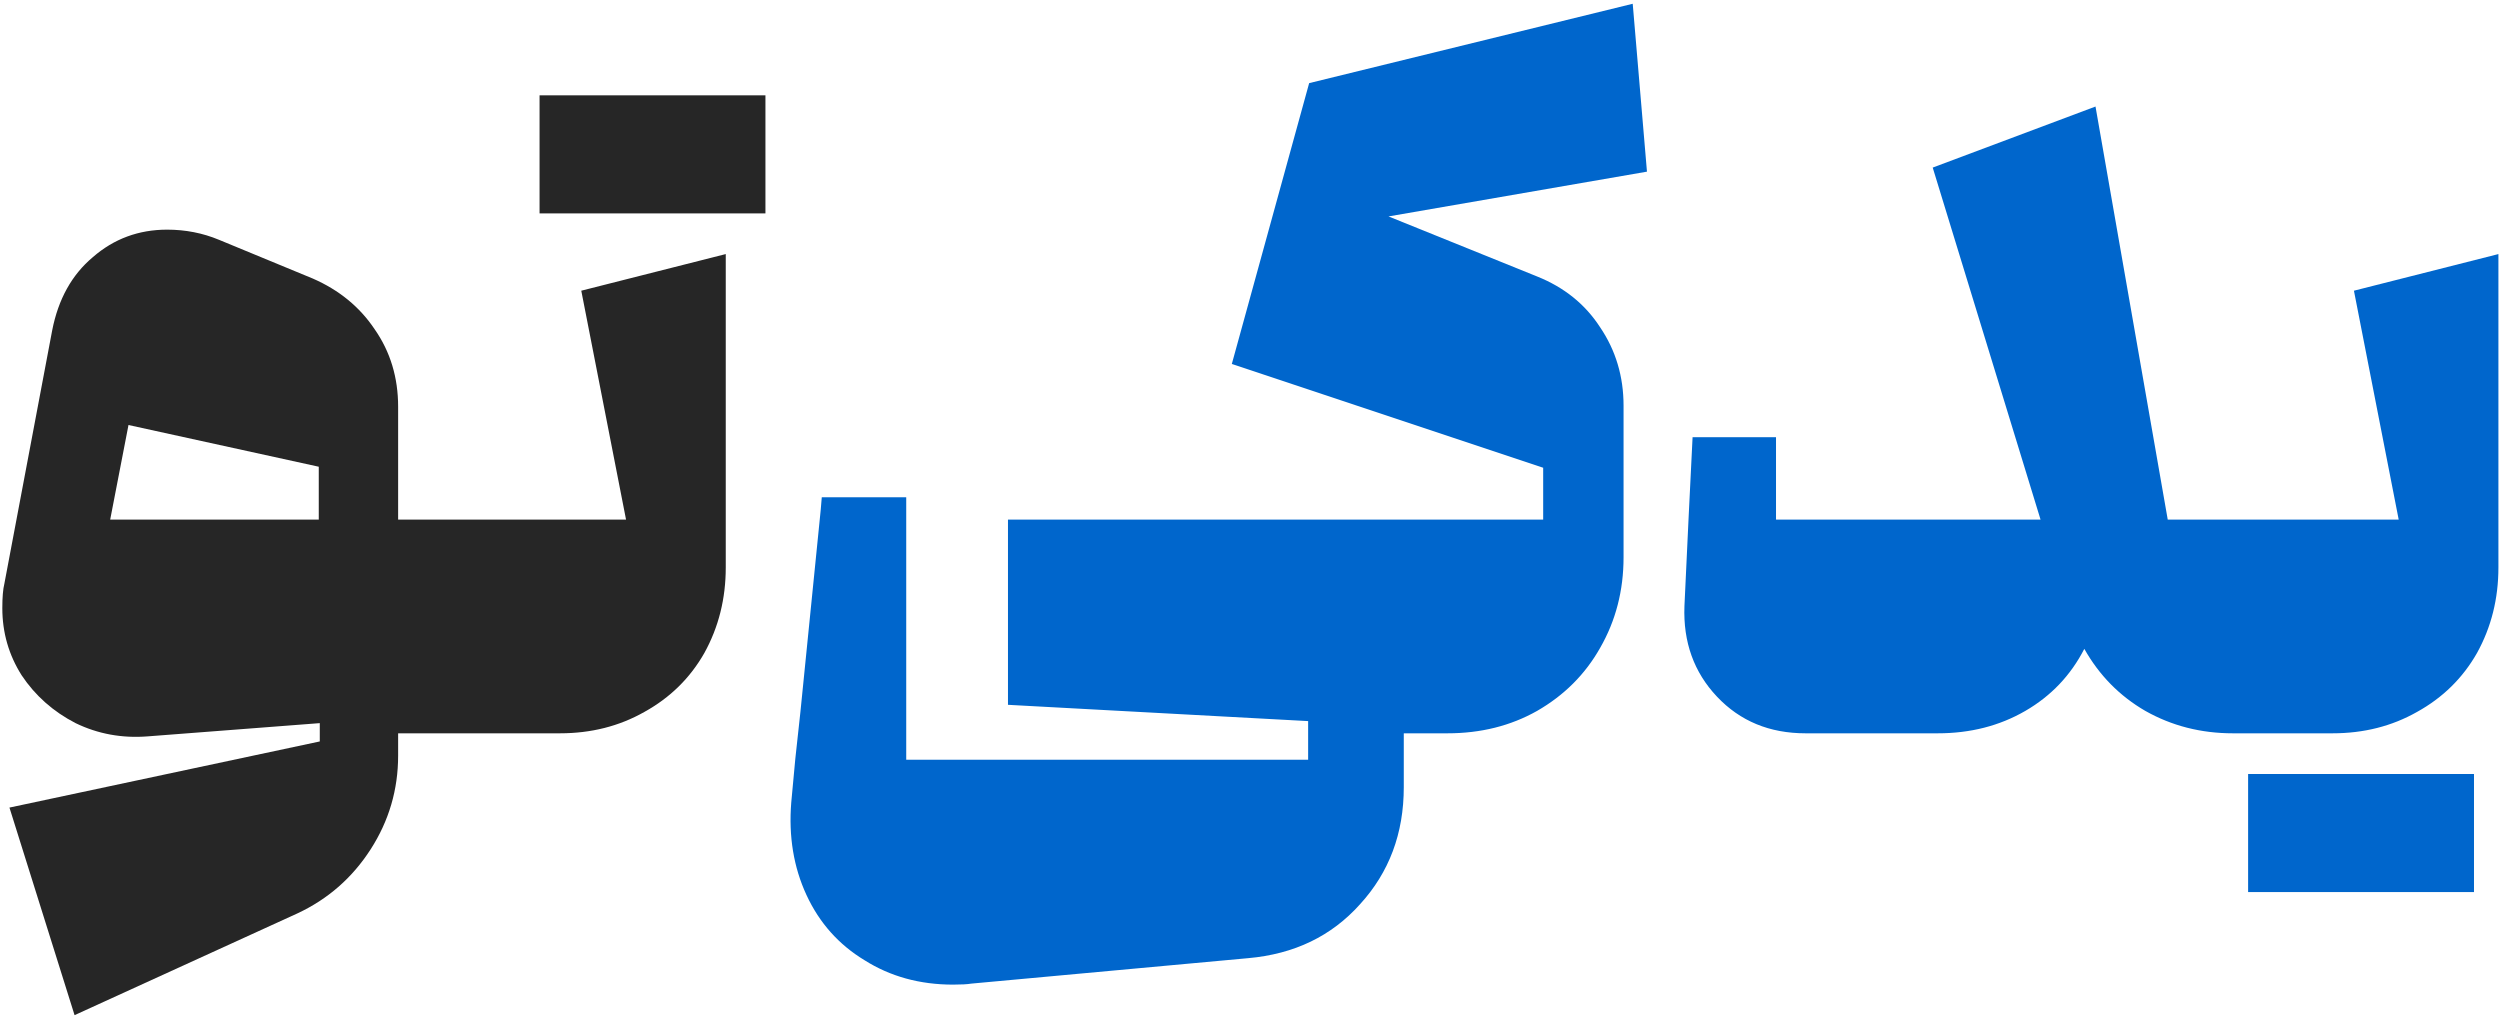 <?xml version="1.0" encoding="UTF-8"?> <svg xmlns="http://www.w3.org/2000/svg" width="629" height="256" viewBox="0 0 629 256" fill="none"><path d="M37.193 185.268C30.708 185.78 24.649 184.671 19.017 181.94C13.385 179.039 8.862 175.028 5.449 169.908C2.206 164.788 0.585 159.156 0.585 153.012C0.585 150.281 0.756 148.233 1.097 146.868L13.129 83.124C14.665 75.273 18.078 69.129 23.369 64.692C28.66 60.084 34.889 57.78 42.057 57.78C46.665 57.78 51.017 58.633 55.113 60.34L78.665 70.068C85.321 72.969 90.526 77.236 94.281 82.868C98.206 88.5 100.169 94.985 100.169 102.324V130.74H120.905L123.465 133.3V181.94L120.905 184.5H100.169V190.132C100.169 198.665 97.865 206.516 93.257 213.684C88.649 220.852 82.505 226.228 74.825 229.812L18.761 255.412L2.377 203.188L80.457 186.548V181.94L37.193 185.268ZM80.201 130.74V117.428L32.329 106.932L27.721 130.74H80.201ZM119.625 184.5L117.065 181.94V133.3L119.625 130.74H157.513L146.249 73.14L182.601 63.924V142.772C182.601 150.623 180.809 157.791 177.225 164.276C173.641 170.591 168.606 175.54 162.121 179.124C155.806 182.708 148.724 184.5 140.873 184.5H119.625ZM135.753 23.988H192.585V53.684H135.753V23.988Z" fill="#262626"></path><path d="M244.391 247.476C243.367 247.647 241.831 247.732 239.783 247.732C231.42 247.732 223.996 245.684 217.511 241.588C211.026 237.663 206.162 232.201 202.919 225.204C199.676 218.207 198.396 210.441 199.079 201.908L200.103 190.9L201.383 179.124L206.503 128.18L206.759 125.108H228.007V191.156H329.127V181.428L253.607 177.332V130.74H388.263V117.684L309.927 91.572L329.383 20.916L410.791 0.948L414.375 43.188L349.351 54.452L386.727 69.556C393.554 72.287 398.844 76.553 402.599 82.356C406.524 88.159 408.487 94.729 408.487 102.068V140.212C408.487 148.575 406.524 156.169 402.599 162.996C398.844 169.652 393.554 174.943 386.727 178.868C380.071 182.623 372.562 184.5 364.199 184.5H353.191V198.068C353.191 209.673 349.522 219.487 342.183 227.508C335.015 235.529 325.628 240.052 314.023 241.076L244.391 247.476ZM454.269 184.5C445.224 184.5 437.8 181.428 431.997 175.284C426.194 169.14 423.464 161.545 423.805 152.5L424.829 130.74L425.853 110.004H446.845V130.74H513.405L486.269 42.164L527.229 26.804L545.405 130.74H565.629L568.189 133.3L568.445 181.94L565.629 184.5H561.789C553.768 184.5 546.429 182.623 539.773 178.868C533.288 175.113 528.168 169.908 524.413 163.252C521 169.908 516.05 175.113 509.565 178.868C503.08 182.623 495.741 184.5 487.549 184.5H454.269ZM565.625 184.5L563.065 181.94V133.3L565.625 130.74H603.513L592.249 73.14L628.601 63.924V142.772C628.601 150.623 626.809 157.791 623.225 164.276C619.641 170.591 614.606 175.54 608.121 179.124C601.806 182.708 594.724 184.5 586.873 184.5H565.625ZM565.625 194.74H622.457V224.436H565.625V194.74Z" fill="#0066CC"></path></svg> 
